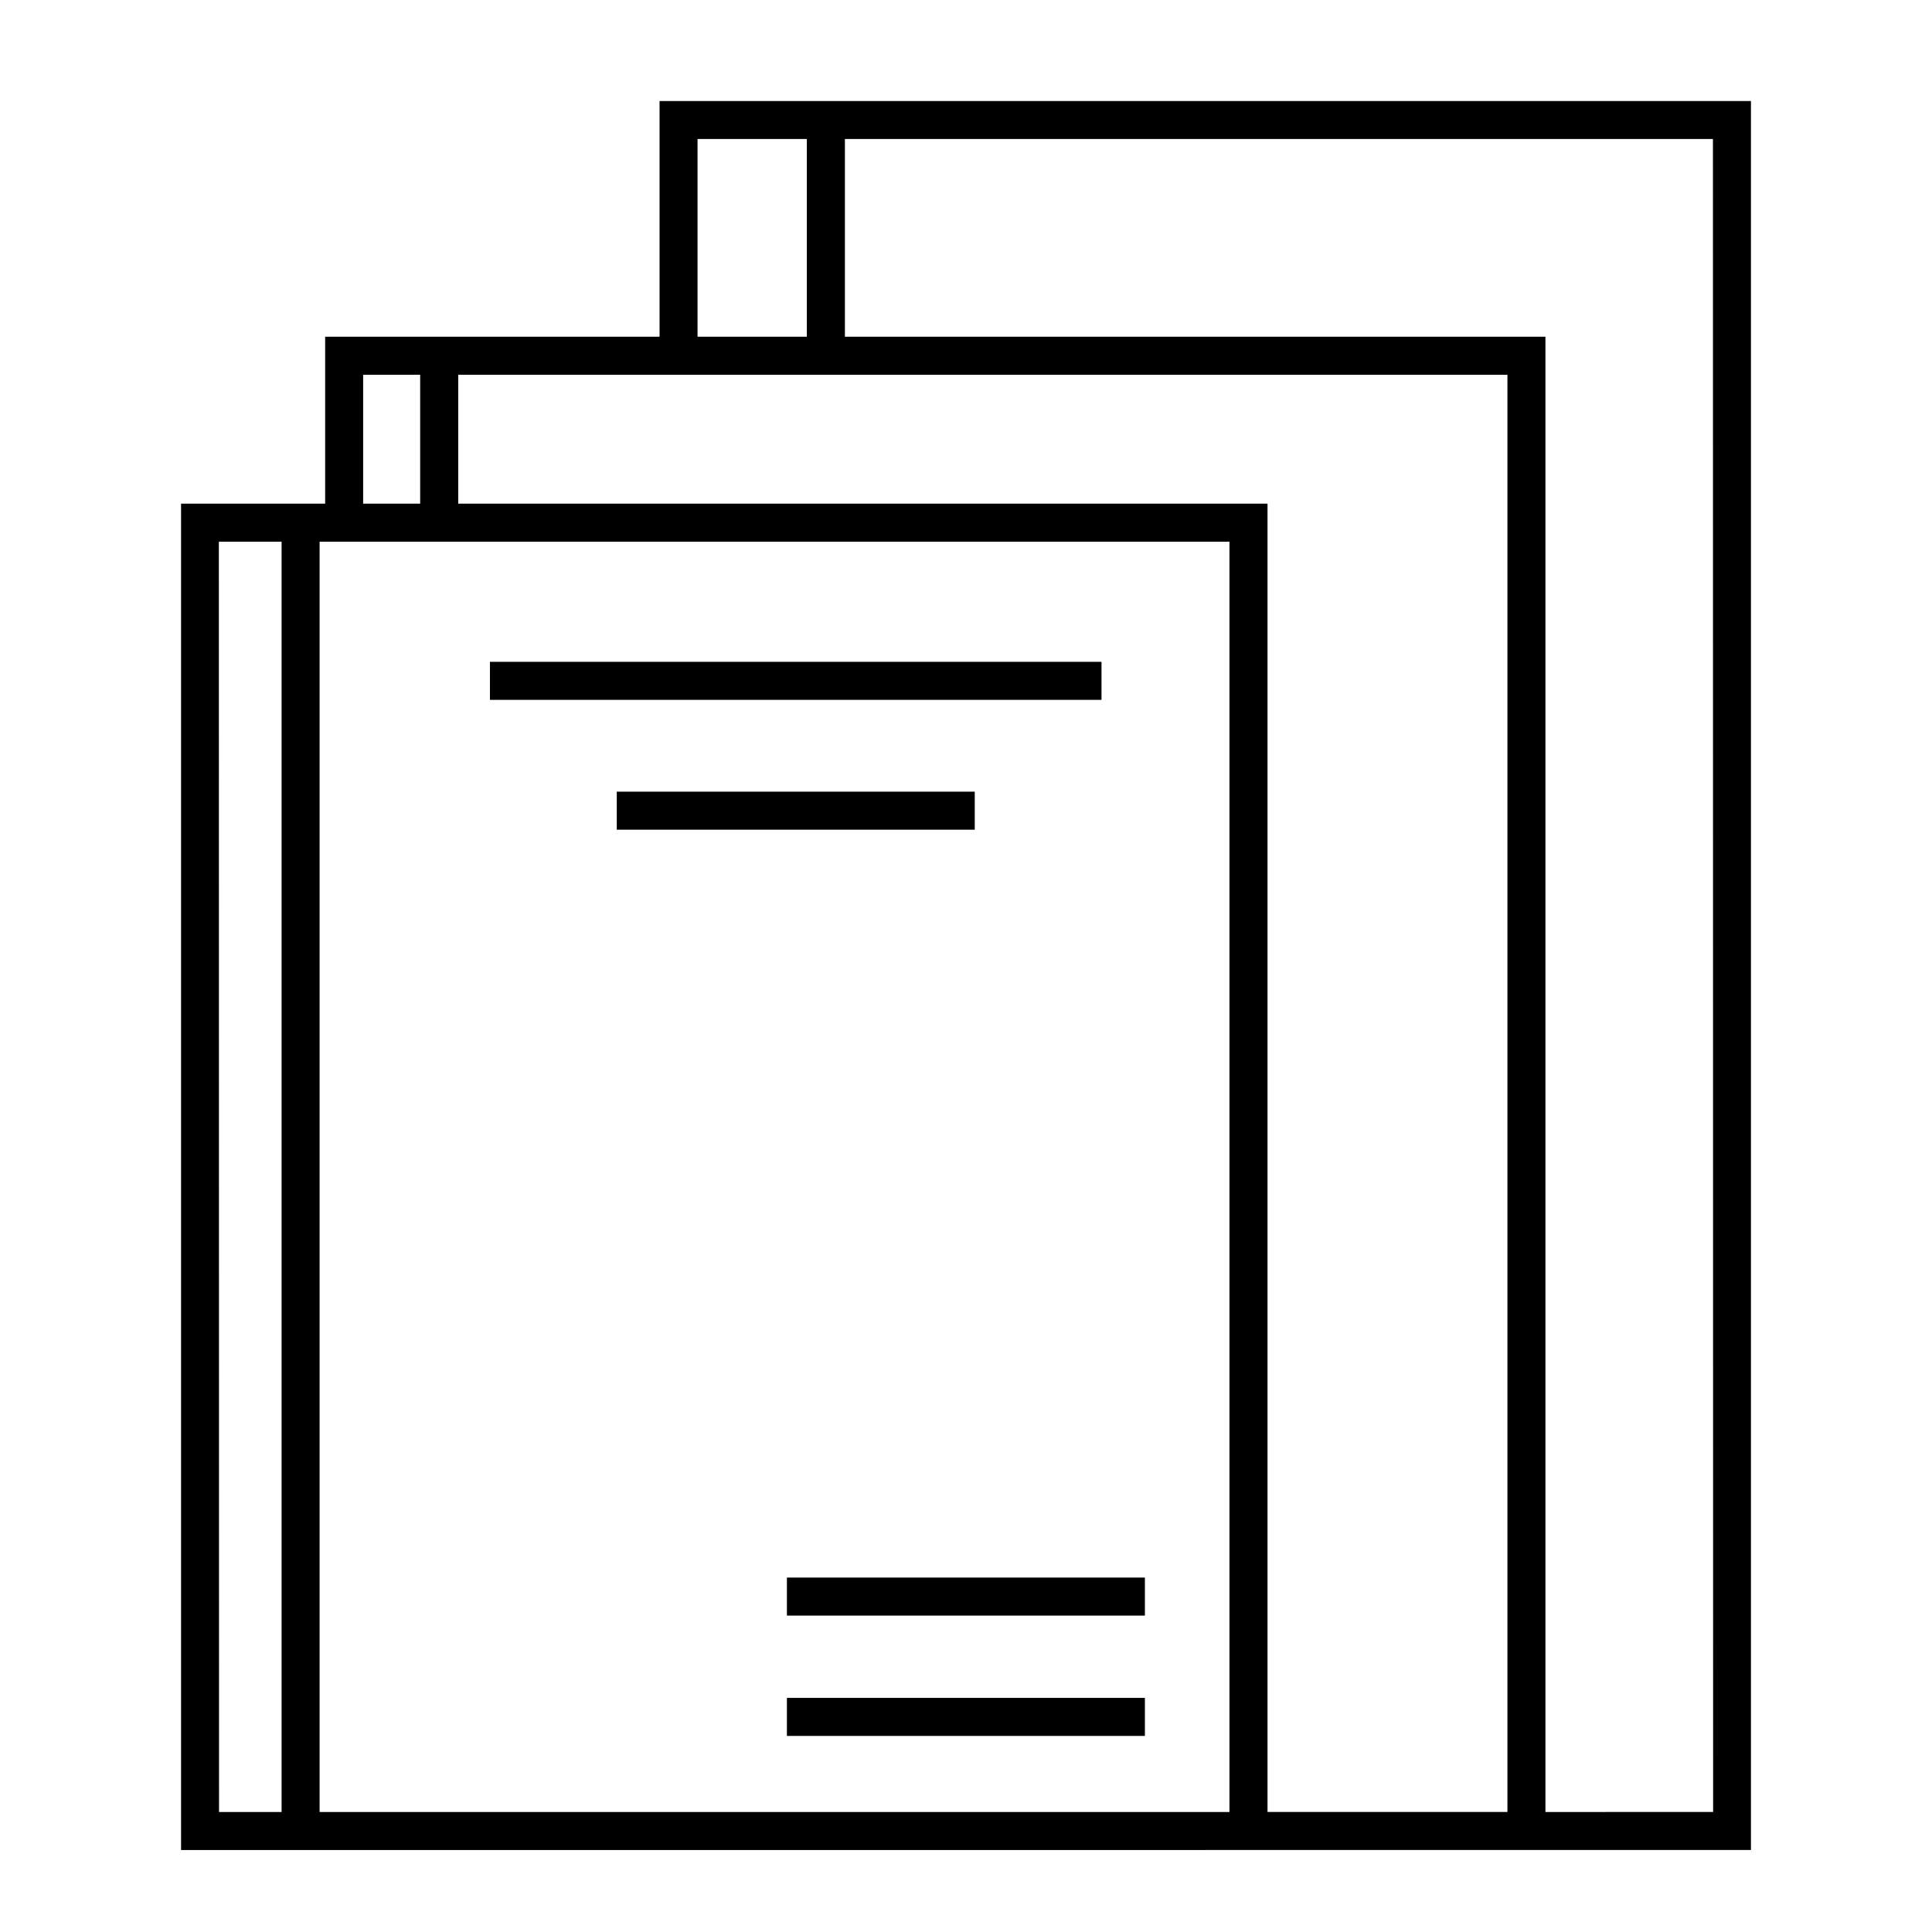 <?xml version="1.0" encoding="UTF-8"?>
<!-- Uploaded to: ICON Repo, www.iconrepo.com, Generator: ICON Repo Mixer Tools -->
<svg fill="#000000" width="800px" height="800px" version="1.1" viewBox="144 144 512 512" xmlns="http://www.w3.org/2000/svg">
 <g>
  <path d="m477.69 634.27h130.33v-463.5h-289.23v62.473h-88.621v44.234h-38.188v356.8zm2.215-10.078v-346.72h-214.47v-34.16h278.05v380.88zm118.09 0-44.438 0.004v-390.96h-185.65v-52.398h230.04zm-269.14-443.35h28.969v52.398h-28.969zm-88.617 62.473h15.113v34.16h-15.113zm-38.238 44.234h16.625v336.65h-16.578zm26.699 336.65v-336.65h241.12v336.65z"/>
  <path d="m273.84 319.39h162.07v10.078h-162.07z"/>
  <path d="m307.45 353.8h94.867v10.078h-94.867z"/>
  <path d="m352.54 593.96h94.867v10.078h-94.867z"/>
  <path d="m352.54 562.07h94.867v10.078h-94.867z"/>
 </g>
</svg>
